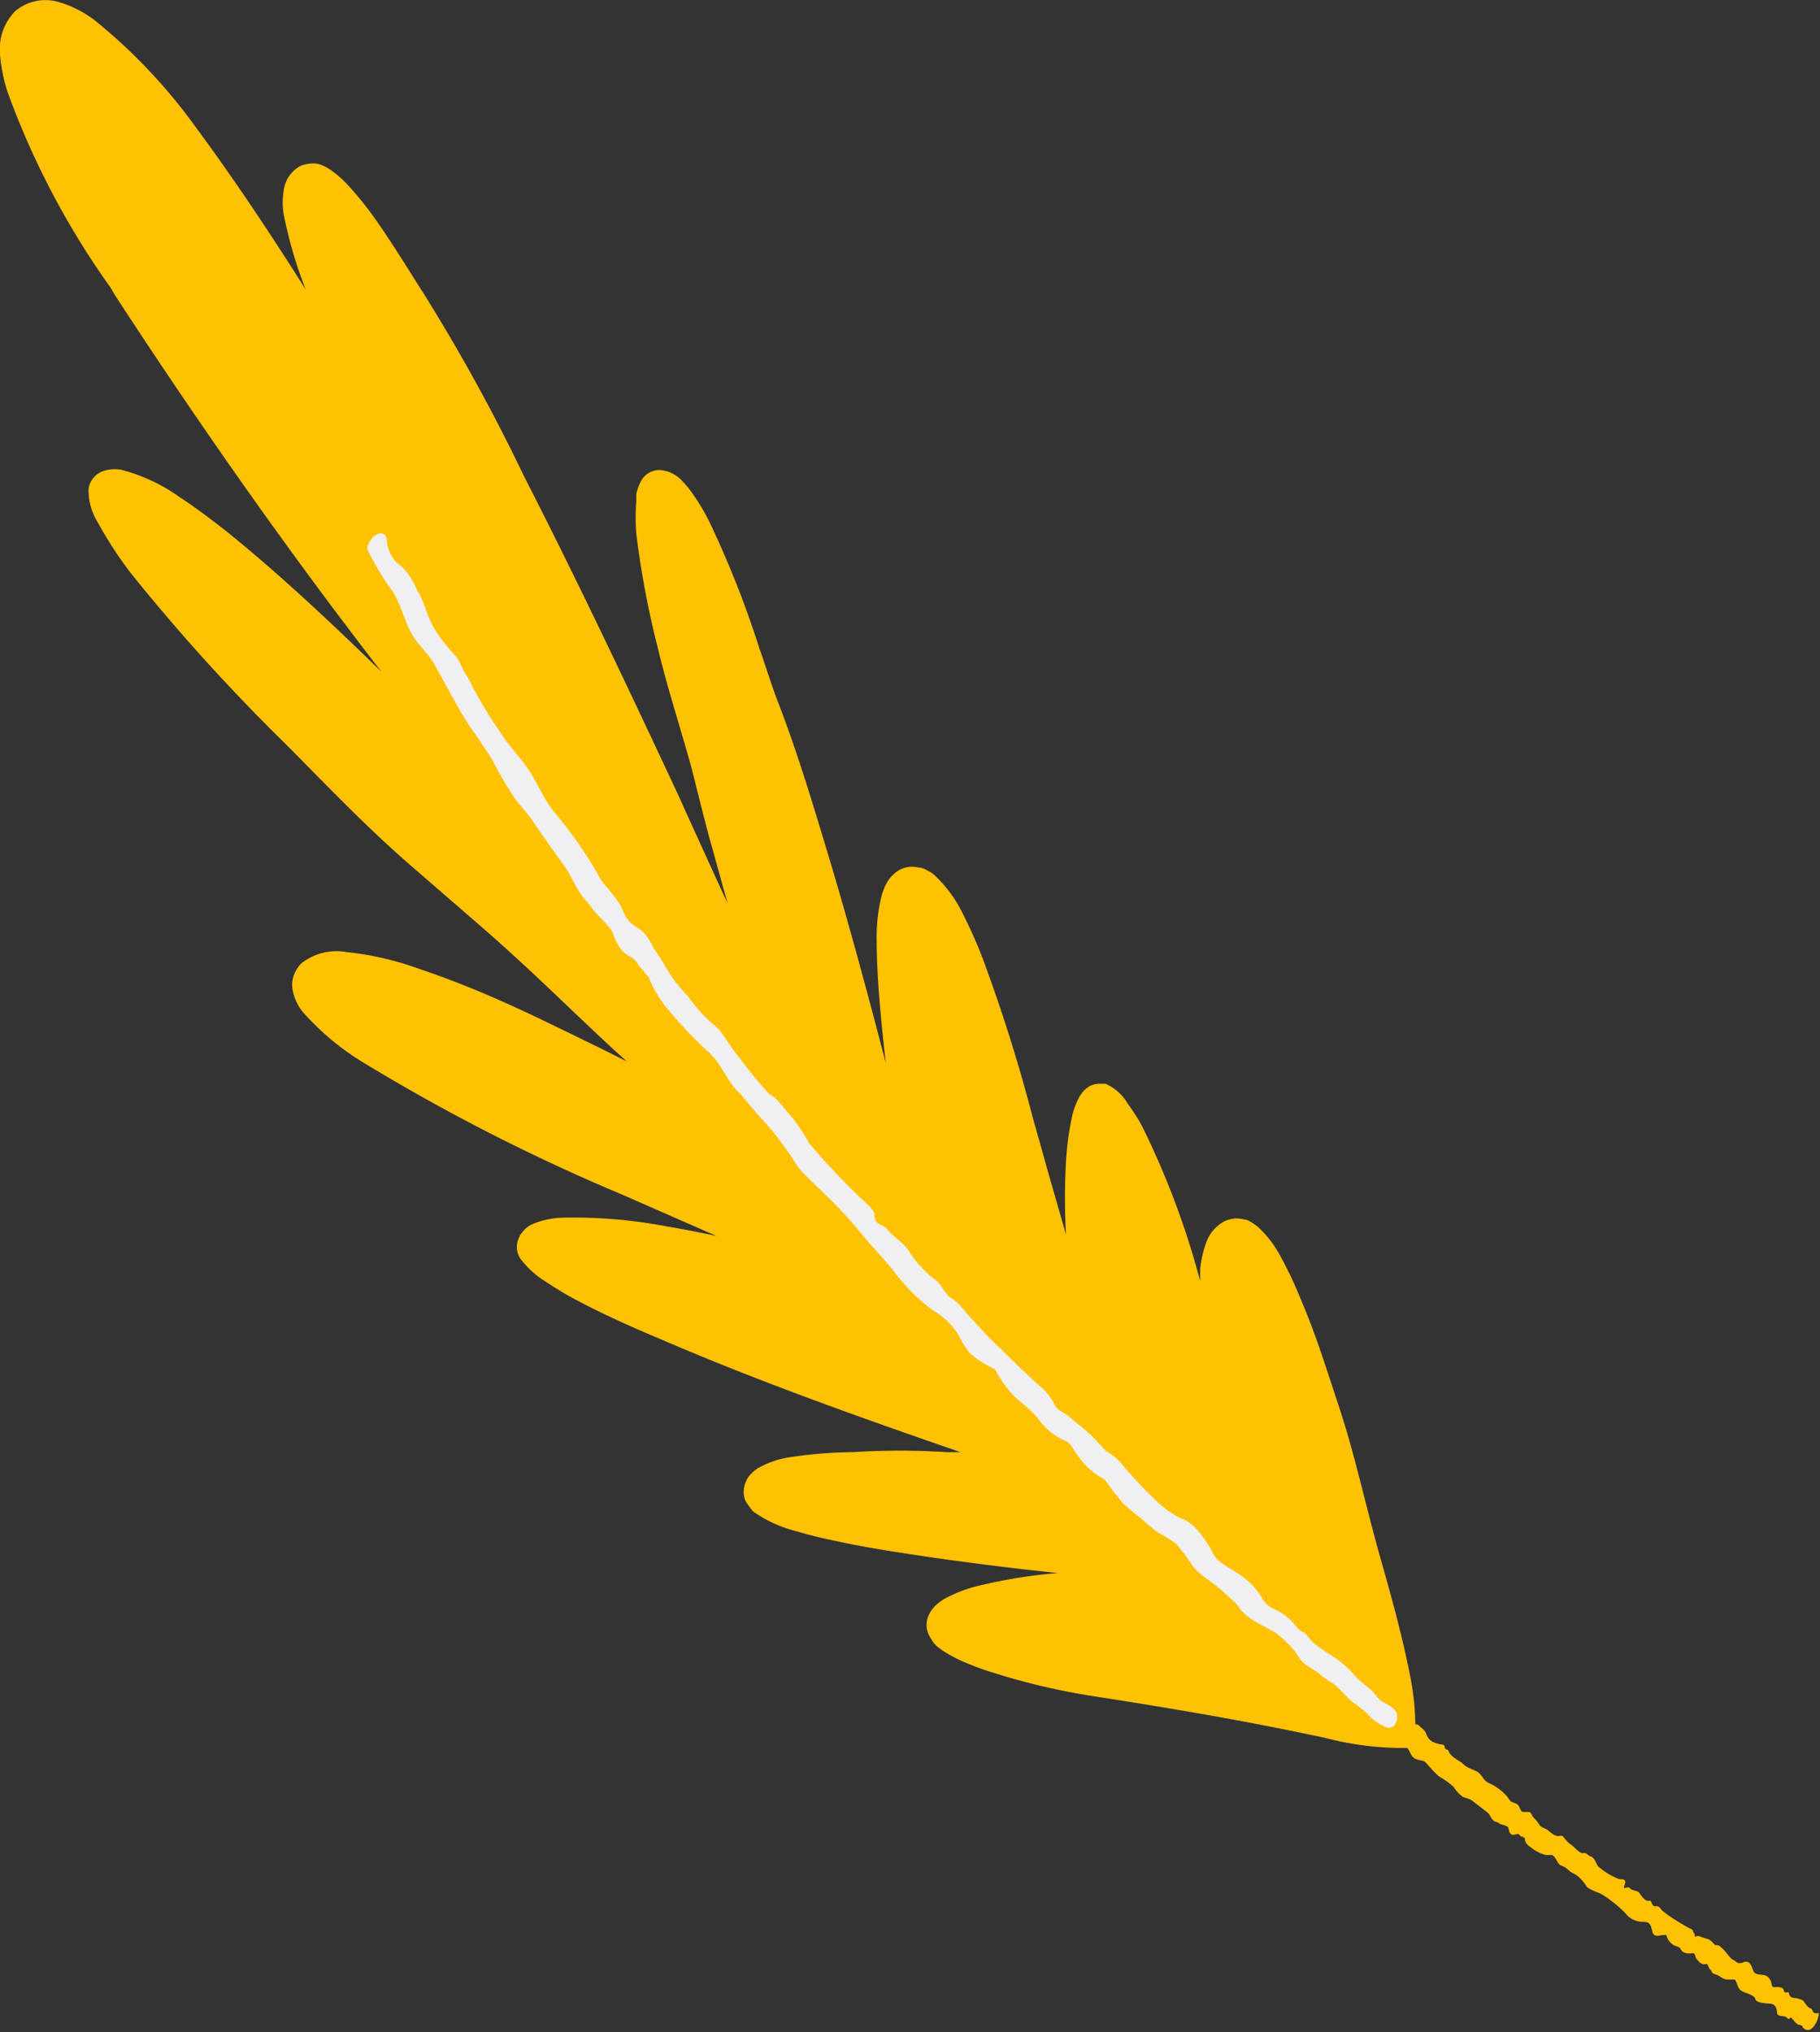 <svg xmlns="http://www.w3.org/2000/svg" viewBox="0 0 82.21 91.78"><rect x="0" y="0" width="82.21" height="91.78" fill="#333333" stroke="none"/><defs><style>.cls-1{fill:#ffc202;}.cls-2{fill:#f0f0f2;}</style></defs><g id="Layer_2" data-name="Layer 2"><g id="COLOR"><g id="Sprig_3" data-name="Sprig 3"><path class="cls-1" d="M82,90.93c-.13,0-.12-.19-.22-.22s-.19-.15-.28-.28-.18-.12-.28-.16-.27,0-.36-.11,0-.2-.15-.17-.12-.1-.16-.16-.21-.09-.34-.08-.17,0-.19-.16a.48.48,0,0,0-.16-.29c-.13-.15-.41-.07-.57-.17a.46.46,0,0,1-.07-.07c-.1-.2-.15-.55-.46-.43s-.33-.06-.47-.11-.34-.4-.54-.56a.28.28,0,0,0-.27-.1s0,0-.07-.07a1.45,1.45,0,0,0-.18-.17c-.13-.06-.29-.09-.42-.15s-.2,0-.24,0,0-.13-.06-.17,0-.12-.12-.17c-.27-.13-.51-.29-.76-.44a6.42,6.42,0,0,1-.53-.38c-.12-.1-.12-.23-.32-.21s-.14-.3-.3-.25-.35-.23-.43-.35-.32-.09-.43-.22-.34.16-.23-.16-.2-.21-.27-.25a3.34,3.34,0,0,1-.92-.56c-.12-.14-.15-.39-.33-.45s-.21-.22-.39-.15c0,0,0,0,0,0-.24-.08-.37-.31-.57-.43a1.8,1.8,0,0,1-.32-.35.34.34,0,0,0-.18,0c-.22,0-.35-.16-.5-.27s-.3-.1-.38-.25a1.81,1.81,0,0,0-.28-.34c-.06-.08-.08-.23-.21-.23s-.19,0-.26,0-.13-.19-.19-.29-.25-.12-.35-.19a1.33,1.33,0,0,1-.14-.19,2.34,2.34,0,0,0-.86-.64c-.21-.09-.29-.34-.46-.47s-.5-.19-.67-.37-.55-.29-.68-.6c0-.06-.09-.06-.14-.1s0-.18-.13-.19c-.84-.12-.6-.5-.92-.73-.11-.07-.15-.2-.31-.19a11.71,11.71,0,0,0-.25-2.26c-.34-1.74-.84-3.53-1.33-5.26-.75-2.66-1.15-4.72-2-7.22-.54-1.65-1-3.08-1.6-4.47a18,18,0,0,0-1-2.09,5,5,0,0,0-.76-1,2.06,2.06,0,0,0-.65-.47,2.34,2.34,0,0,0-.52-.08,1.67,1.67,0,0,0-.49.12,1.76,1.76,0,0,0-.88,1.08,4.72,4.72,0,0,0-.24,1.11c0,.17,0,.34,0,.51a37.41,37.41,0,0,0-2.63-7,8.54,8.54,0,0,0-.64-1,2.19,2.19,0,0,0-1-.9l-.35,0a1.31,1.31,0,0,0-.34.09,1.86,1.86,0,0,0-.28.21,1.84,1.84,0,0,0-.19.25,3.38,3.38,0,0,0-.37,1,12.92,12.92,0,0,0-.26,2,29.56,29.56,0,0,0,0,3.26l-.84-2.93c-.22-.8-.45-1.6-.67-2.39a73.84,73.84,0,0,0-2.32-7.33c-.25-.62-.52-1.23-.83-1.84a5.88,5.88,0,0,0-1.3-1.76,1.18,1.18,0,0,0-.32-.2.76.76,0,0,0-.4-.13,1.2,1.2,0,0,0-.89.14,1.61,1.61,0,0,0-.55.6,2.92,2.92,0,0,0-.21.55,7.7,7.7,0,0,0-.22,2c0,1.63.19,3.58.41,5.54-.86-3.3-1.74-6.57-2.73-9.83-.68-2.26-1.37-4.51-2.2-6.63-.2-.53-.57-1.68-.77-2.24A45,45,0,0,0,32,23.48a9.92,9.92,0,0,0-.72-1.19,4.21,4.21,0,0,0-.48-.58,1.48,1.48,0,0,0-1-.48.94.94,0,0,0-.87.55,2.39,2.39,0,0,0-.19.53c0,.13,0,.26,0,.38a9.3,9.3,0,0,0,0,1.41,41.57,41.57,0,0,0,1,5.27c.41,1.71,1,3.52,1.47,5.22.3,1.15.56,2.27.88,3.42.46,1.64.55,2,.78,2.8-.76-1.65-1.51-3.3-2.28-5-2.24-4.79-4.5-9.57-6.91-14.28a84.52,84.52,0,0,0-4.56-8.3c-.6-.93-1.28-2.06-2.06-3.18a15.32,15.32,0,0,0-1.3-1.64,4.85,4.85,0,0,0-.82-.73,1.84,1.84,0,0,0-.58-.28A1.54,1.54,0,0,0,14,7.39a1.79,1.79,0,0,0-.4.09,1.47,1.47,0,0,0-.79,1.17,3.15,3.15,0,0,0,0,1,19.53,19.53,0,0,0,1,3.43c-1.59-2.52-3.24-5-5-7.38A24.94,24.94,0,0,0,4.27.91,5,5,0,0,0,2.68.1a2.12,2.12,0,0,0-2,.41A2.45,2.45,0,0,0,0,2.45,7.37,7.37,0,0,0,.35,4.18,36.77,36.77,0,0,0,5,13c.06.09.15.27.23.39,3.26,5,6.54,9.72,10,14.33.66.87,1.32,1.75,2,2.62-2.17-2.11-4.43-4.25-6.85-6.22-.73-.58-1.48-1.15-2.27-1.67a8,8,0,0,0-2.63-1.23,1.61,1.61,0,0,0-.88.08,1,1,0,0,0-.6.79,2.75,2.75,0,0,0,.42,1.51A17.65,17.65,0,0,0,5.92,25.9,87.33,87.33,0,0,0,13,33.7c1.82,1.84,3.53,3.63,5.47,5.32l3.46,3c2.28,2,3.79,3.54,5.86,5.45l.52.47-1.2-.6c-1.65-.8-3.3-1.63-5-2.36-1-.43-2.05-.84-3.12-1.2A14,14,0,0,0,15.64,43a2.57,2.57,0,0,0-2,.49,1.42,1.42,0,0,0-.36.54,1.26,1.26,0,0,0-.06.69,2.22,2.22,0,0,0,.47,1,11.83,11.83,0,0,0,2.67,2.24,88.1,88.1,0,0,0,11.75,6l4.24,1.86c-.73-.15-1.46-.3-2.2-.42a22.25,22.25,0,0,0-4.79-.4,3.79,3.79,0,0,0-1.33.3,1.16,1.16,0,0,0-.39.3l-.15.19-.09.22a.94.94,0,0,0,.16.91,4.13,4.13,0,0,0,1,.91c.34.23.69.44,1,.63,1.39.77,2.81,1.41,4.22,2,4.37,1.89,9,3.54,13.61,5.13l-.62,0c-1.38-.09-2.85-.09-4.28,0a20,20,0,0,0-2.76.22,4.17,4.17,0,0,0-1.52.52,1.75,1.75,0,0,0-.42.4,1.35,1.35,0,0,0-.19.54,1,1,0,0,0,.09.55,5,5,0,0,0,.32.44,5.79,5.79,0,0,0,2,.91c.62.19,1.21.32,1.78.44,1.15.25,2.22.42,3.21.57,2,.31,3.71.52,5.21.7l1.57.17a23.28,23.28,0,0,0-3.72.61,6.37,6.37,0,0,0-1.39.55,2.53,2.53,0,0,0-.35.25,1.46,1.46,0,0,0-.35.45,1.06,1.06,0,0,0,.09,1.11,1.11,1.11,0,0,0,.33.39,2.85,2.85,0,0,0,.33.23,6.47,6.47,0,0,0,.63.34,12.48,12.48,0,0,0,1.23.48,30.6,30.6,0,0,0,4.86,1.16c3.41.53,6.76,1.09,10.44,1.88a13.83,13.83,0,0,0,3.69.45c.12.15.16.37.33.47s.39.08.48.17.35.4.54.57a.69.69,0,0,0,.13.11,3.07,3.07,0,0,1,.62.45,1.57,1.57,0,0,0,.41.44s.34.11.39.15l.69.53c.12.08.17.25.27.36s.16.06.28.15.41.09.43.23c.09.54.38.14.5.3s.1,0,.14.08.09,0,.1.09c0,.25.22.34.36.46a1.77,1.77,0,0,0,.57.27.86.86,0,0,0,.23,0c.25,0,.27.42.5.49s.34.27.52.34a1.24,1.24,0,0,1,.42.34,2.32,2.32,0,0,1,.22.3,2.42,2.42,0,0,0,.54.25,4,4,0,0,1,.59.39,6.58,6.58,0,0,1,.57.5,1,1,0,0,0,.72.41c.23,0,.4,0,.47.26s.06.27.14.34.28,0,.45,0,0-.07.09,0a.7.7,0,0,0,.31.44c.1.08.28.06.34.2s.24.23.55.18c.12,0,.1.21.17.27s.2.3.45.21h0c.09.07.08.19.16.26s.06.1.1.15.24.08.35.17a.69.69,0,0,0,.3.13c.1,0,.26,0,.34,0s.13.29.21.4a.39.39,0,0,0,.17.14c.13.07.54.17.57.34s.41.19.68.21.29.3.3.38c0,.26.31.12.44.25s.12,0,.18,0,.18.23.31.3.18,0,.23.13a.28.28,0,0,0,.31.12.54.54,0,0,0,.2-.17,1.11,1.11,0,0,0,.22-.59C82.18,90.92,82.08,90.94,82,90.93Z"/><path class="cls-2" d="M55,70.45c.42.37,1,.6,1.41,1a3.13,3.13,0,0,1,.57.69,1.18,1.18,0,0,0,.55.53,2.53,2.53,0,0,1,.81.55c.14.15.31.41.5.49s.26.27.45.46a7.58,7.58,0,0,0,.93.65,5.57,5.57,0,0,1,.76.62,5.43,5.43,0,0,0,.85.81c.26.18.36.47.66.64a1.57,1.57,0,0,1,.55.39.58.58,0,0,1-.12.71.41.41,0,0,1-.36,0,2.19,2.19,0,0,1-.78-.57,4.62,4.62,0,0,0-.64-.51c-.34-.26-.59-.63-.93-.88a5,5,0,0,1-.45-.29c-.38-.38-.9-.48-1.16-1a4.44,4.44,0,0,0-1-1c-.64-.38-1.35-.64-1.69-1.23a10.69,10.69,0,0,0-1.55-1.31,4.16,4.16,0,0,1-.48-.46,10.32,10.32,0,0,0-.74-1,6.24,6.24,0,0,0-.79-.5,5.71,5.71,0,0,1-.76-.62,11,11,0,0,1-.9-.76c-.1-.12-.19-.26-.31-.38s-.28-.44-.52-.68h0a3.18,3.18,0,0,1-1.13-1c-.2-.2-.31-.57-.56-.7a2.91,2.91,0,0,1-1.31-1.07,6.17,6.17,0,0,0-.88-.81,4.85,4.85,0,0,1-.95-1.22c-.17-.29,0-.06-.24-.23a4.21,4.21,0,0,1-1-.67,5.19,5.19,0,0,1-.5-.81,3.24,3.24,0,0,0-1.16-1.11,8.77,8.77,0,0,1-1.79-1.81c-.73-.88-.76-.84-1.49-1.72-.37-.45-1-1.16-1.46-1.58-.24-.26-1.06-1-1.27-1.27s-.38-.6-.61-.89a12.53,12.53,0,0,0-1-1.27c-.4-.39-.83-1-1.24-1.41s-.73-1.24-1.26-1.71c-.16-.14-.32-.28-.47-.44a18.64,18.64,0,0,1-1.28-1.39,5.38,5.38,0,0,1-.92-1.46c0-.12-.17-.21-.23-.32s-.2-.2-.32-.4c-.3-.49-.68-.16-1.1-1.35-.12-.32-.77-.87-.94-1.13s-.34-.36-.59-.76-.41-.79-.66-1.15c-.54-.74-1-1.39-1.52-2.16-.11-.16-.68-.8-.79-1a17.18,17.18,0,0,1-.91-1.56c-.39-.67-.87-1.29-1.29-1.95-.09-.14-.18-.29-.26-.44l-1.15-2.08c-.18-.32-.7-.84-.89-1.15-.41-.64-.51-1.32-.91-2a12.4,12.4,0,0,1-1.16-1.92.31.31,0,0,1,0-.23,1.28,1.28,0,0,1,.23-.37c.31-.28.6-.21.63.19a1.49,1.49,0,0,0,.65,1.13,3,3,0,0,1,.7,1.06c.61,1,.26,1.39,1.81,3.06a4.2,4.2,0,0,1,.3.6,4.12,4.12,0,0,1,.27.45,17.61,17.61,0,0,0,1.41,2.35c.39.65,1,1.22,1.38,1.86s.6,1.17,1,1.68a19.43,19.43,0,0,1,1.9,2.66,5.73,5.73,0,0,0,.35.59,9.24,9.24,0,0,1,.74.94c.18.3.21.61.51.86s.33.22.48.34a2.45,2.45,0,0,1,.53.78,12.91,12.91,0,0,1,.7,1.11,6.93,6.93,0,0,0,.85,1.06,7.83,7.83,0,0,0,1.14,1.28,1.81,1.81,0,0,1,.37.36c.28.38.52.8.83,1.16a19.38,19.38,0,0,0,1.38,1.67s0,0,0,0c.33.13.62.62.87.86a8.63,8.63,0,0,1,.9,1.33,31.92,31.92,0,0,0,2.25,2.4c.15.16.73.6.7.86,0,.43.39.4.56.61.33.4.73.59,1,1a5.07,5.07,0,0,0,1.13,1.26c.32.15.48.71.8.88s.49.48.82.83.9,1,1.37,1.42c.63.63,1.26,1.24,1.93,1.83a2.23,2.23,0,0,1,.38.47c.09.11.14.26.23.38s.39.25.55.39c.34.29.69.55,1,.84.18.16.33.36.51.54s.13.18.2.21a2.34,2.34,0,0,1,.67.54,19.29,19.29,0,0,0,1.58,1.69,4.39,4.39,0,0,0,1.13.8c.61.2,1,.87,1.33,1.35A1.45,1.45,0,0,0,55,70.45Z"/></g></g></g></svg>